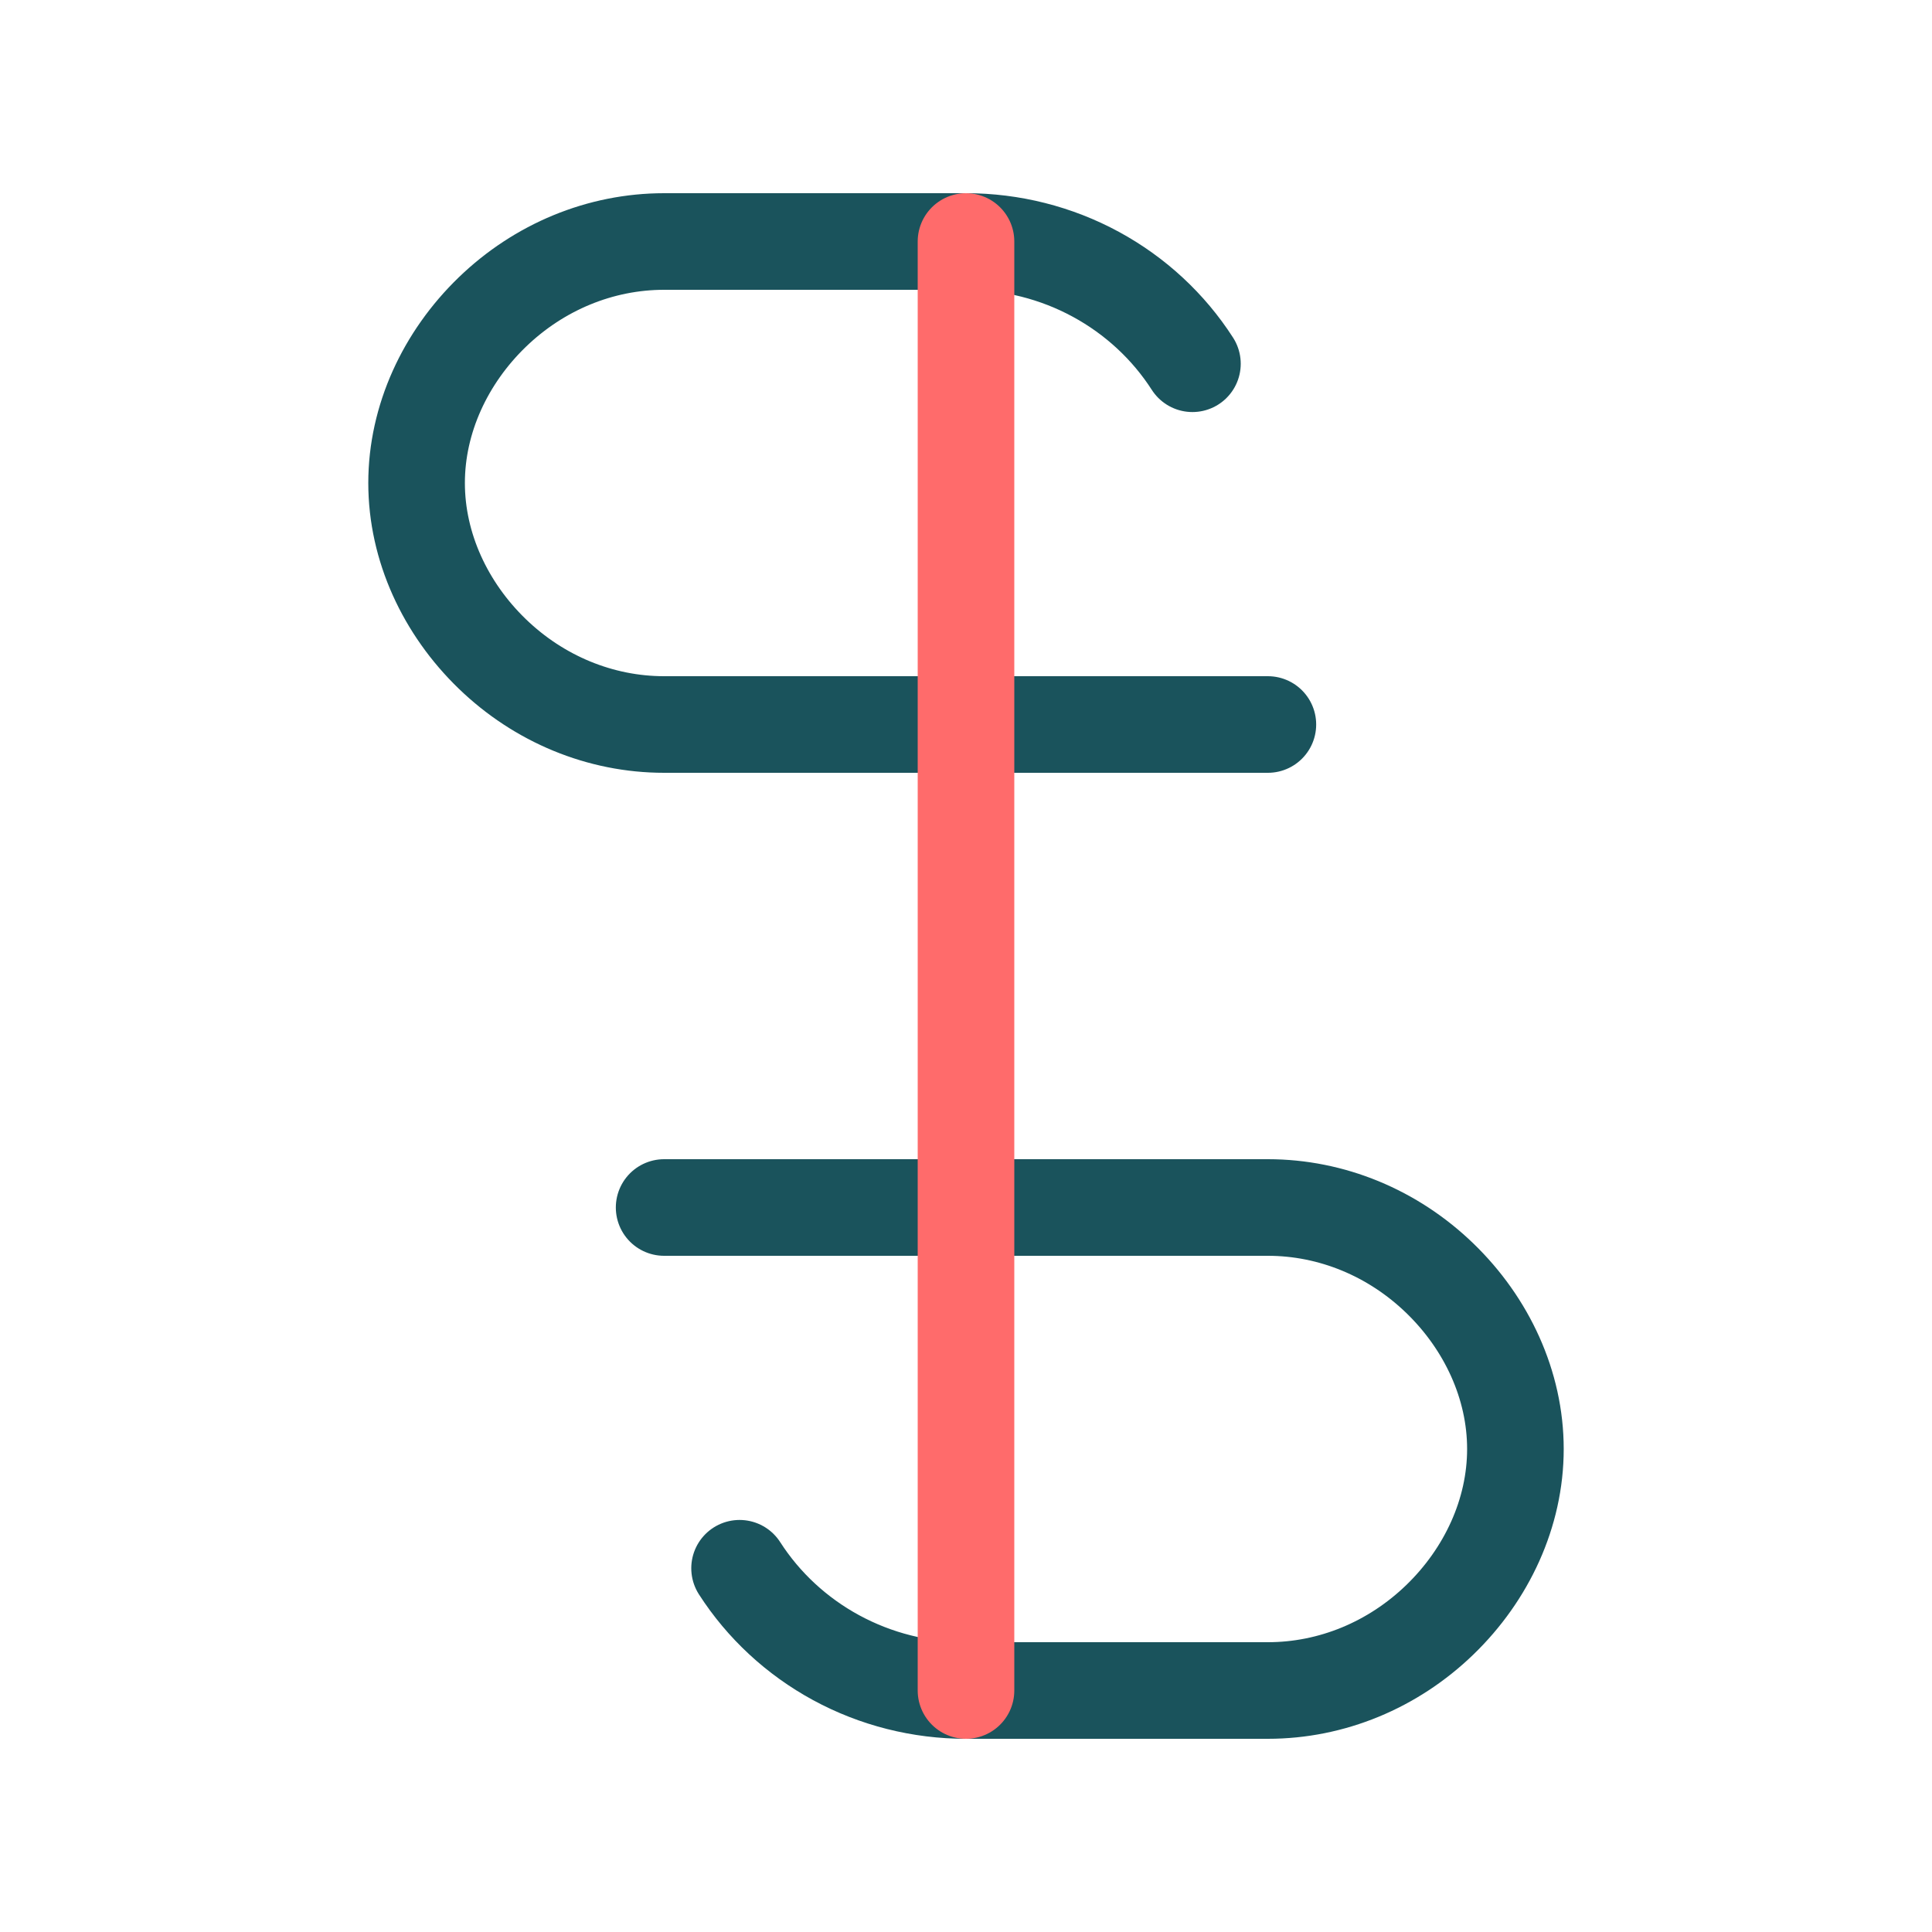 <svg width="40" height="40" viewBox="0 0 40 40" fill="none" xmlns="http://www.w3.org/2000/svg">
    <path d="M26.25 15H13.75C12.429 15 11.159 14.473 10.19 13.536C9.22 12.598 8.625 11.326 8.625 10C8.625 8.674 9.22 7.402 10.19 6.464C11.159 5.527 12.429 5 13.75 5H20C20.944 5 21.869 5.234 22.688 5.679C23.506 6.123 24.194 6.762 24.688 7.531" stroke="#1A535C" stroke-width="2" stroke-linecap="round" stroke-linejoin="round"/>
    <path d="M13.75 25H26.25C27.571 25 28.841 25.527 29.811 26.465C30.78 27.402 31.375 28.674 31.375 30C31.375 31.326 30.78 32.598 29.811 33.535C28.841 34.473 27.571 35 26.25 35H20C19.056 35 18.131 34.766 17.312 34.321C16.494 33.877 15.806 33.238 15.312 32.469" stroke="#1A535C" stroke-width="2" stroke-linecap="round" stroke-linejoin="round"/>
    <path d="M20 5V35" stroke="#FF6B6B" stroke-width="2" stroke-linecap="round" stroke-linejoin="round"/>
</svg>